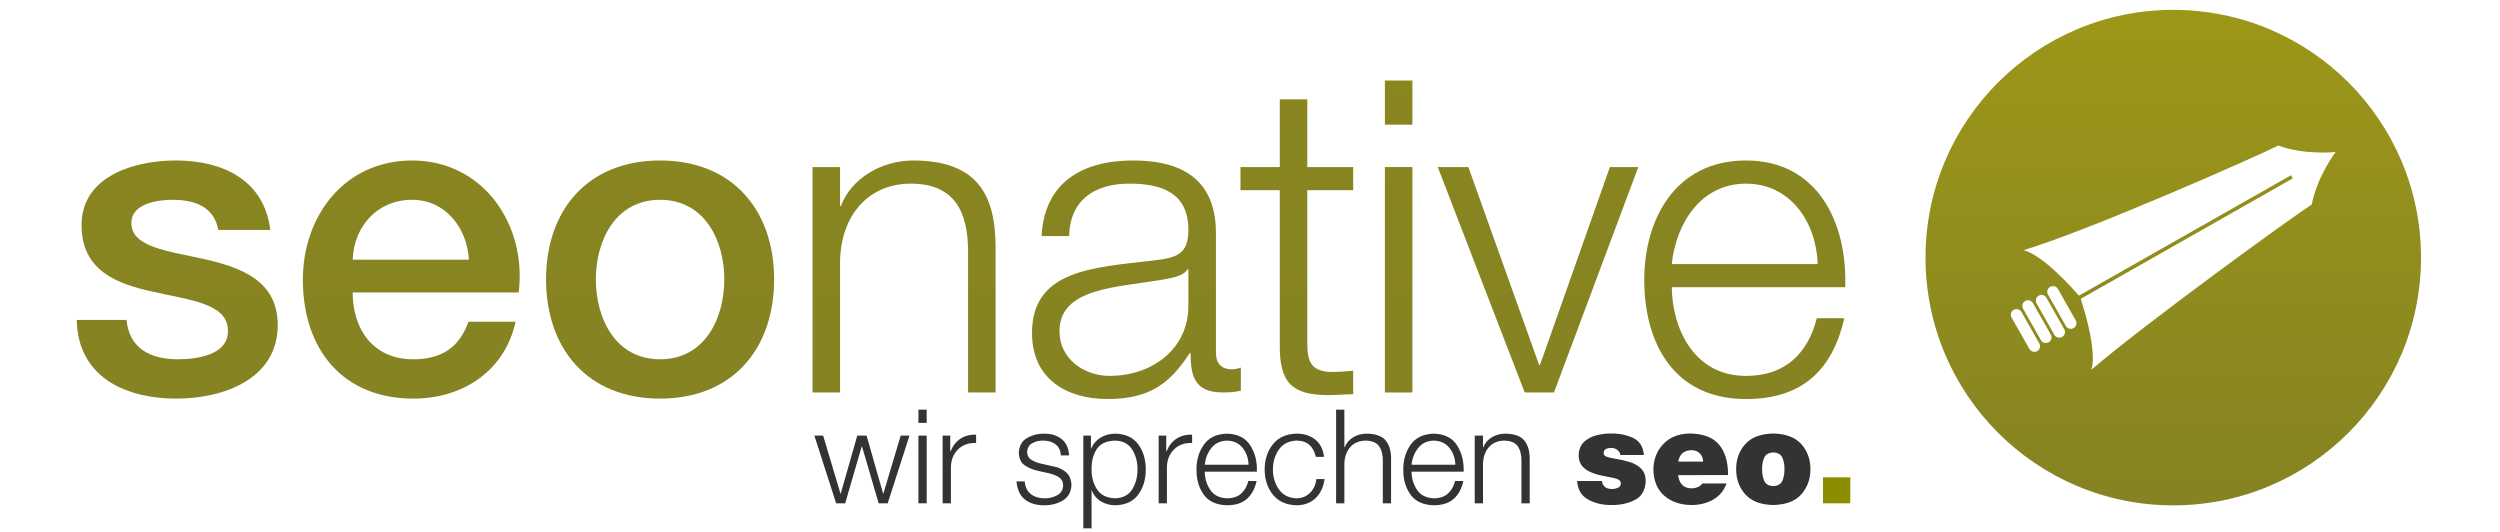 <?xml version="1.0" encoding="utf-8"?>
<!-- Generator: Adobe Illustrator 16.0.0, SVG Export Plug-In . SVG Version: 6.00 Build 0)  -->
<!DOCTYPE svg PUBLIC "-//W3C//DTD SVG 1.1//EN" "http://www.w3.org/Graphics/SVG/1.1/DTD/svg11.dtd">
<svg version="1.1"
	 id="svg4594" sodipodi:docname="Neues Dokument 3" inkscape:version="0.48.0 r9654" xmlns:dc="http://purl.org/dc/elements/1.1/" xmlns:cc="http://creativecommons.org/ns#" xmlns:rdf="http://www.w3.org/1999/02/22-rdf-syntax-ns#" xmlns:svg="http://www.w3.org/2000/svg" xmlns:sodipodi="http://sodipodi.sourceforge.net/DTD/sodipodi-0.dtd" xmlns:inkscape="http://www.inkscape.org/namespaces/inkscape"
	 xmlns="http://www.w3.org/2000/svg" xmlns:xlink="http://www.w3.org/1999/xlink" x="0px" y="0px" width="1052.361px"
	 height="224px" viewBox="0 260.547 1052.361 224" enable-background="new 0 260.547 1052.361 224" xml:space="preserve">
<sodipodi:namedview  inkscape:window-maximized="1" inkscape:window-y="-8" inkscape:current-layer="layer1" inkscape:window-x="-8" inkscape:window-height="1018" inkscape:document-units="mm" inkscape:window-width="1920" inkscape:pageshadow="2" inkscape:pageopacity="0.0" showgrid="false" inkscape:cy="358.37559" inkscape:cx="589.00209" inkscape:zoom="0.98994949" borderopacity="1.0" bordercolor="#666666" pagecolor="#ffffff" id="base">
	</sodipodi:namedview>
<g id="layer1" transform="translate(0,-308.268)" inkscape:groupmode="layer" inkscape:label="Layer 1">
	<g id="g132" transform="matrix(5.627,0,0,5.627,-337.839,225.855)">
		<g id="g134">
			
				<linearGradient id="path136_1_" gradientUnits="userSpaceOnUse" x1="88.504" y1="119.663" x2="88.504" y2="144.099" gradientTransform="matrix(5.627 0 0 -5.627 -424.721 765.19)">
				<stop  offset="0" style="stop-color:#858322"/>
				<stop  offset="1" style="stop-color:#9C9718"/>
			</linearGradient>
			<path id="path136" inkscape:connector-curvature="0" fill="url(#path136_1_)" d="M75.358,80.341
				c-2.746-0.621-5.491-0.882-5.491-2.713c0-1.471,1.994-1.732,3.072-1.732c1.634,0,3.105,0.49,3.432,2.255h3.889
				c-0.458-3.759-3.595-5.197-7.06-5.197c-3.072,0-7.06,1.144-7.06,4.837c0,3.432,2.68,4.413,5.426,5
				c2.713,0.621,5.426,0.85,5.523,2.811c0.098,1.928-2.353,2.223-3.758,2.223c-1.994,0-3.628-0.785-3.824-2.942h-3.726
				c0.065,3.988,3.236,5.883,7.485,5.883c3.497,0,7.55-1.471,7.55-5.491C80.816,81.943,78.071,80.962,75.358,80.341L75.358,80.341z"
				/>
			
				<linearGradient id="path138_1_" gradientUnits="userSpaceOnUse" x1="91.615" y1="119.663" x2="91.615" y2="144.099" gradientTransform="matrix(5.627 0 0 -5.627 -424.721 765.19)">
				<stop  offset="0" style="stop-color:#858322"/>
				<stop  offset="1" style="stop-color:#9C9718"/>
			</linearGradient>
			<path id="path138" inkscape:connector-curvature="0" fill="url(#path138_1_)" d="M90.867,72.955
				c-5.033,0-8.171,4.118-8.171,8.923c0,5.197,2.974,8.89,8.269,8.89c3.693,0,6.831-2.059,7.648-5.752h-3.53
				c-0.654,1.863-1.961,2.811-4.118,2.811c-3.105,0-4.543-2.354-4.543-5.001h12.42C99.463,77.759,96.194,72.955,90.867,72.955z
				 M86.422,80.374c0.098-2.517,1.863-4.478,4.445-4.478c2.517,0,4.118,2.125,4.249,4.478H86.422z"/>
			
				<linearGradient id="path140_1_" gradientUnits="userSpaceOnUse" x1="94.923" y1="119.663" x2="94.923" y2="144.099" gradientTransform="matrix(5.627 0 0 -5.627 -424.721 765.19)">
				<stop  offset="0" style="stop-color:#858322"/>
				<stop  offset="1" style="stop-color:#9C9718"/>
			</linearGradient>
			<path id="path140" inkscape:connector-curvature="0" fill="url(#path140_1_)" d="M109.418,72.955c-5.425,0-8.53,3.726-8.53,8.89
				c0,5.197,3.105,8.923,8.53,8.923c5.426,0,8.531-3.726,8.531-8.923C117.949,76.681,114.844,72.955,109.418,72.955z
				 M109.418,87.826c-3.333,0-4.804-3.04-4.804-5.981c0-2.909,1.471-5.948,4.804-5.948c3.334,0,4.805,3.04,4.805,5.948
				C114.223,84.787,112.752,87.826,109.418,87.826z"/>
			<g id="g142">
				
					<linearGradient id="path144_1_" gradientUnits="userSpaceOnUse" x1="98.166" y1="119.663" x2="98.166" y2="144.099" gradientTransform="matrix(5.627 0 0 -5.627 -424.721 765.19)">
					<stop  offset="0" style="stop-color:#858322"/>
					<stop  offset="1" style="stop-color:#9C9718"/>
				</linearGradient>
				<path id="path144" inkscape:connector-curvature="0" fill="url(#path144_1_)" d="M128.34,72.955
					c-2.386,0-4.641,1.373-5.393,3.399h-0.065v-2.909h-2.059V90.31h2.059v-9.838c0.065-3.301,2.026-5.785,5.295-5.785
					c3.334,0,4.282,2.19,4.282,5.099V90.31h2.059V79.459C134.517,75.438,133.079,72.955,128.34,72.955L128.34,72.955z"/>
			</g>
			<g id="g146">
				<g id="g148">
					
						<linearGradient id="path150_1_" gradientUnits="userSpaceOnUse" x1="101.255" y1="119.663" x2="101.255" y2="144.099" gradientTransform="matrix(5.627 0 0 -5.627 -424.721 765.19)">
						<stop  offset="0" style="stop-color:#858322"/>
						<stop  offset="1" style="stop-color:#9C9718"/>
					</linearGradient>
					<path id="path150" inkscape:connector-curvature="0" fill="url(#path150_1_)" d="M151,87.336V78.38
						c0-4.511-3.236-5.426-6.21-5.426c-3.857,0-6.635,1.7-6.831,5.654h2.059c0.065-2.745,1.961-3.922,4.51-3.922
						c2.418,0,4.413,0.687,4.413,3.464c0,1.863-0.948,2.092-2.647,2.288c-4.445,0.523-9.054,0.687-9.054,5.425
						c0,3.399,2.549,4.936,5.654,4.936c3.236,0,4.707-1.242,6.145-3.432h0.065c0,1.765,0.327,2.941,2.419,2.941
						c0.556,0,0.882-0.033,1.34-0.131v-1.732c-0.164,0.065-0.425,0.13-0.654,0.13C151.392,88.578,151,88.12,151,87.336z
						 M148.94,83.773c0.033,3.301-2.746,5.295-5.883,5.295c-1.928,0-3.759-1.274-3.759-3.333c0-3.301,4.347-3.269,7.844-3.89
						c0.556-0.098,1.471-0.261,1.732-0.751h0.065v2.679H148.94z"/>
				</g>
			</g>
			<g id="g152">
				
					<linearGradient id="path154_1_" gradientUnits="userSpaceOnUse" x1="103.388" y1="119.663" x2="103.388" y2="144.1" gradientTransform="matrix(5.627 0 0 -5.627 -424.721 765.19)">
					<stop  offset="0" style="stop-color:#858322"/>
					<stop  offset="1" style="stop-color:#9C9718"/>
				</linearGradient>
				<path id="path154" inkscape:connector-curvature="0" fill="url(#path154_1_)" d="M157.836,68.379h-2.059v5.066h-2.941v1.732
					h2.941v11.538c-0.033,2.876,0.915,3.792,3.661,3.792c0.621,0,1.209-0.065,1.83-0.065v-1.765
					c-0.588,0.065-1.176,0.098-1.765,0.098c-1.471-0.098-1.667-0.882-1.667-2.223V75.177h3.432v-1.732h-3.432V68.379L157.836,68.379
					z"/>
			</g>
			<g id="g156">
				
					<linearGradient id="rect158_1_" gradientUnits="userSpaceOnUse" x1="104.741" y1="119.663" x2="104.741" y2="144.1" gradientTransform="matrix(5.627 0 0 -5.627 -424.721 765.19)">
					<stop  offset="0" style="stop-color:#858322"/>
					<stop  offset="1" style="stop-color:#9C9718"/>
				</linearGradient>
				<rect id="rect158" x="163.639" y="66.974" fill="url(#rect158_1_)" width="2.059" height="3.301"/>
			</g>
			<g id="g160">
				
					<linearGradient id="rect162_1_" gradientUnits="userSpaceOnUse" x1="104.741" y1="119.663" x2="104.741" y2="144.099" gradientTransform="matrix(5.627 0 0 -5.627 -424.721 765.19)">
					<stop  offset="0" style="stop-color:#858322"/>
					<stop  offset="1" style="stop-color:#9C9718"/>
				</linearGradient>
				<rect id="rect162" x="163.639" y="73.445" fill="url(#rect162_1_)" width="2.059" height="16.865"/>
			</g>
			<g id="g164">
				
					<linearGradient id="polygon166_1_" gradientUnits="userSpaceOnUse" x1="106.594" y1="119.663" x2="106.594" y2="144.099" gradientTransform="matrix(5.627 0 0 -5.627 -424.721 765.19)">
					<stop  offset="0" style="stop-color:#858322"/>
					<stop  offset="1" style="stop-color:#9C9718"/>
				</linearGradient>
				<polygon id="polygon166" fill="url(#polygon166_1_)" points="167.595,73.445 174.099,90.31 176.289,90.31 182.597,73.445 
					180.473,73.445 175.243,88.251 175.178,88.251 169.883,73.445 				"/>
			</g>
			<g id="g168">
				<g id="g170">
					
						<linearGradient id="path172_1_" gradientUnits="userSpaceOnUse" x1="109.343" y1="119.663" x2="109.343" y2="144.099" gradientTransform="matrix(5.627 0 0 -5.627 -424.721 765.19)">
						<stop  offset="0" style="stop-color:#858322"/>
						<stop  offset="1" style="stop-color:#9C9718"/>
					</linearGradient>
					<path id="path172" inkscape:connector-curvature="0" fill="url(#path172_1_)" d="M190.657,72.955
						c-5.36,0-7.615,4.478-7.615,8.923c0,4.805,2.255,8.923,7.615,8.923c4.249,0,6.472-2.223,7.354-6.046h-2.059
						c-0.654,2.549-2.288,4.314-5.295,4.314c-3.955,0-5.523-3.628-5.556-6.635h12.976C198.24,77.694,196.083,72.955,190.657,72.955
						L190.657,72.955z M185.101,80.701c0.327-3.072,2.19-6.014,5.556-6.014c3.334,0,5.262,2.909,5.36,6.014H185.101z"/>
				</g>
			</g>
		</g>
	</g>
	
		<linearGradient id="path179_1_" gradientUnits="userSpaceOnUse" x1="309.495" y1="892.291" x2="309.495" y2="929.358" gradientTransform="matrix(5.627 0 0 -5.627 -826.736 5802.575)">
		<stop  offset="0" style="stop-color:#858322"/>
		<stop  offset="1" style="stop-color:#9C9718"/>
	</linearGradient>
	<path id="path179" inkscape:connector-curvature="0" fill="url(#path179_1_)" d="M914.823,572.969
		c-57.594,0-104.287,46.693-104.287,104.286c0,57.6,46.693,104.293,104.287,104.293c57.593,0,104.287-46.693,104.287-104.293
		C1019.12,619.657,972.422,572.969,914.823,572.969z M857.528,716.612c-1.147,0.652-2.605,0.248-3.258-0.906l-7.501-13.212
		c-0.652-1.148-0.253-2.605,0.889-3.253c1.154-0.652,2.617-0.259,3.27,0.89l7.501,13.218
		C859.081,714.501,858.676,715.959,857.528,716.612L857.528,716.612z M862.362,712.886c-1.143,0.653-2.605,0.254-3.253-0.889
		l-7.506-13.218c-0.653-1.148-0.254-2.605,0.889-3.259c1.153-0.652,2.617-0.253,3.27,0.896l7.507,13.218
		C863.914,710.777,863.515,712.25,862.362,712.886L862.362,712.886z M868.033,710.641c-1.142,0.647-2.6,0.254-3.258-0.895
		l-7.507-13.224c-0.642-1.147-0.247-2.605,0.895-3.258c1.159-0.653,2.617-0.248,3.264,0.9l7.507,13.206
		C869.587,708.532,869.182,709.989,868.033,710.641L868.033,710.641z M872.867,706.927c-1.143,0.653-2.605,0.248-3.258-0.895
		l-7.507-13.218c-0.653-1.148-0.248-2.617,0.895-3.27c1.148-0.647,2.617-0.242,3.27,0.906l7.501,13.218
		C874.426,704.812,874.015,706.275,872.867,706.927z M973.115,654.911c-8.678,5.531-70.238,50.244-92.724,69.506
		c2.38-8.475-3.394-26.268-4.496-29.829l89.234-50.678l-0.748-1.328l-89.246,50.678c-2.487-2.774-14.811-16.854-23.313-19.144
		c28.107-8.469,97.991-39.4,107.191-44.016c11.524,4.147,24.18,2.685,24.18,2.685S975.449,642.879,973.115,654.911L973.115,654.911z
		"/>
	<path id="path6007" inkscape:connector-curvature="0" fill="#333333" d="M351.967,780.679h3.811l6.958-23.968h0.112l7.015,23.968
		h3.811l9.168-28.497h-3.7l-7.29,24.41h-0.113l-6.958-24.41h-3.921l-6.959,24.41h-0.112l-7.29-24.41h-3.7L351.967,780.679z"/>
	<path id="path6009" inkscape:connector-curvature="0" fill="#333333" d="M386.608,780.679h3.479v-28.497h-3.479V780.679z
		 M386.608,746.826h3.479v-5.578h-3.479V746.826z"/>
	<path id="path6011" inkscape:connector-curvature="0" fill="#333333" d="M396.799,780.679h3.479v-15.188
		c0.057-3.031,1.028-5.515,2.94-7.448c1.912-1.935,4.467-2.857,7.663-2.769v-3.479c-2.585-0.088-4.802,0.489-6.647,1.733
		c-1.847,1.243-3.221,3.022-4.121,5.336H400v-6.683h-3.203L396.799,780.679z"/>
	<path id="path6013" inkscape:connector-curvature="0" fill="#333333" d="M450.028,760.522c-0.175-3.089-1.232-5.39-3.169-6.903
		c-1.937-1.515-4.36-2.27-7.27-2.265c-2.645-0.028-5.059,0.581-7.242,1.829c-2.182,1.249-3.339,3.308-3.472,6.179
		c0.056,2.368,0.808,4.094,2.278,5.178c1.47,1.084,3.362,1.898,5.674,2.443l4.474,0.994c1.637,0.348,3.071,0.896,4.301,1.644
		c1.23,0.747,1.877,1.931,1.939,3.548c-0.123,1.965-1.011,3.364-2.671,4.197s-3.365,1.238-5.115,1.215
		c-2.362-0.004-4.308-0.604-5.834-1.802s-2.38-2.972-2.561-5.322h-3.479c0.315,3.463,1.507,6.008,3.576,7.635
		c2.068,1.627,4.779,2.433,8.132,2.416c2.796,0.034,5.364-0.623,7.704-1.96s3.582-3.537,3.728-6.6
		c-0.09-2.466-0.945-4.327-2.567-5.585s-3.473-2.028-5.551-2.313l-4.639-1.05c-1.285-0.271-2.567-0.763-3.846-1.47
		c-1.278-0.708-1.966-1.819-2.064-3.335c0.091-1.823,0.825-3.105,2.21-3.845c1.385-0.74,2.895-1.097,4.528-1.07
		c2.04-0.011,3.759,0.492,5.156,1.505c1.398,1.013,2.165,2.591,2.3,4.736H450.028z"/>
	<path id="path6015" inkscape:connector-curvature="0" fill="#333333" d="M478.826,766.431c0,3.091-0.702,5.854-2.182,8.291
		c-1.479,2.436-3.864,3.722-7.151,3.858c-3.654-0.137-6.246-1.423-7.773-3.858c-1.528-2.437-2.27-5.2-2.223-8.291
		c-0.067-3.333,0.643-6.166,2.119-8.498c1.476-2.332,4.102-3.55,7.877-3.652c3.287,0.138,5.672,1.424,7.151,3.859
		S478.852,763.339,478.826,766.431L478.826,766.431z M456.018,791.227h3.479v-15.96h0.112c0.799,2.048,2.101,3.599,3.907,4.653
		c1.806,1.054,3.799,1.583,5.979,1.588c4.327-0.125,7.546-1.63,9.657-4.516c2.111-2.885,3.163-6.406,3.155-10.562
		c0-4.156-1.044-7.677-3.155-10.563s-5.33-4.391-9.657-4.515c-2.329,0.017-4.396,0.575-6.199,1.671
		c-1.805,1.095-3.125,2.618-3.963,4.57h-0.112v-5.413h-3.203V791.227z"/>
	<path id="path6017" inkscape:connector-curvature="0" fill="#333333" d="M487.73,780.679h3.479v-15.188
		c0.057-3.031,1.029-5.515,2.941-7.448c1.912-1.935,4.466-2.857,7.662-2.769v-3.479c-2.585-0.088-4.801,0.489-6.647,1.733
		c-1.847,1.243-3.221,3.022-4.121,5.336h-0.113v-6.683h-3.203L487.73,780.679z"/>
	<path id="path6019" inkscape:connector-curvature="0" fill="#333333" d="M529.065,767.37c0.175-4.171-0.737-7.841-2.727-11.011
		s-5.259-4.838-9.81-5.005c-4.498,0.158-7.775,1.732-9.83,4.722s-3.067,6.44-3.038,10.354c-0.056,4.181,0.983,7.708,3.038,10.583
		c2.055,2.876,5.332,4.374,9.83,4.494c3.565-0.022,6.348-0.917,8.346-2.686c1.999-1.769,3.359-4.278,4.08-7.531h-3.479
		c-0.54,2.188-1.532,3.942-2.981,5.261c-1.45,1.318-3.438,1.995-5.965,2.029c-3.312-0.149-5.704-1.383-7.18-3.7
		c-1.475-2.317-2.211-4.821-2.209-7.511H529.065z M507.14,764.443c0.276-2.694,1.2-5.037,2.769-7.028
		c1.568-1.99,3.774-3.035,6.62-3.134c2.831,0.096,5.024,1.134,6.579,3.113c1.554,1.98,2.38,4.33,2.479,7.049H507.14z"/>
	<path id="path6021" inkscape:connector-curvature="0" fill="#333333" d="M557.371,761.129c-0.439-3.259-1.701-5.702-3.783-7.332
		c-2.083-1.629-4.67-2.443-7.76-2.443c-4.379,0.117-7.716,1.608-10.01,4.474c-2.294,2.864-3.449,6.399-3.466,10.604
		c0,4.204,1.172,7.738,3.466,10.604c2.294,2.864,5.631,4.355,10.01,4.473c3.21-0.033,5.847-1.017,7.911-2.954
		s3.348-4.635,3.853-8.091h-3.479c-0.271,2.416-1.167,4.363-2.692,5.84c-1.526,1.478-3.39,2.237-5.592,2.278
		c-3.34-0.126-5.841-1.392-7.504-3.797c-1.662-2.404-2.493-5.188-2.492-8.353c-0.001-3.164,0.83-5.948,2.492-8.354
		c1.663-2.404,4.164-3.67,7.504-3.797c2.259,0.022,4.051,0.63,5.378,1.83c1.326,1.199,2.221,2.872,2.686,5.019H557.371z"/>
	<path id="path6023" inkscape:connector-curvature="0" fill="#333333" d="M562.426,780.679h3.479v-16.623
		c0.073-2.848,0.891-5.174,2.443-6.979c1.554-1.805,3.721-2.737,6.503-2.796c2.767,0.051,4.676,0.873,5.729,2.465
		c1.055,1.591,1.557,3.642,1.506,6.15v17.783h3.479v-18.335c0.067-3.43-0.672-6.111-2.215-8.043s-4.284-2.914-8.223-2.947
		c-2.064,0.028-3.928,0.555-5.592,1.588c-1.663,1.033-2.837,2.418-3.521,4.155h-0.112v-15.85h-3.479L562.426,780.679z"/>
	<path id="path6025" inkscape:connector-curvature="0" fill="#333333" d="M616.113,767.37c0.169-4.171-0.737-7.841-2.727-11.011
		s-5.259-4.838-9.81-5.005c-4.499,0.158-7.775,1.732-9.831,4.722c-2.054,2.989-3.067,6.44-3.037,10.354
		c-0.057,4.181,0.983,7.708,3.037,10.583c2.056,2.876,5.332,4.374,9.831,4.494c3.565-0.022,6.348-0.917,8.346-2.686
		s3.358-4.278,4.08-7.531h-3.479c-0.54,2.188-1.533,3.942-2.982,5.261s-3.438,1.995-5.964,2.029c-3.312-0.149-5.705-1.383-7.18-3.7
		s-2.212-4.821-2.209-7.511H616.113z M594.188,764.443c0.275-2.694,1.2-5.037,2.769-7.028c1.568-1.99,3.774-3.035,6.62-3.134
		c2.831,0.096,5.024,1.134,6.579,3.113c1.555,1.98,2.381,4.33,2.479,7.049H594.188z"/>
	<path id="path6027" inkscape:connector-curvature="0" fill="#333333" d="M620.781,780.679h3.479v-16.623
		c0.073-2.848,0.891-5.174,2.443-6.979c1.554-1.805,3.721-2.737,6.503-2.796c2.766,0.051,4.676,0.873,5.729,2.465
		c1.055,1.591,1.557,3.642,1.506,6.15v17.783h3.479v-18.335c0.067-3.43-0.673-6.111-2.216-8.043s-4.283-2.914-8.222-2.947
		c-2.064,0.028-3.928,0.555-5.592,1.588s-2.838,2.418-3.521,4.155h-0.112v-4.915h-3.479L620.781,780.679z"/>
	<path id="path6029" inkscape:connector-curvature="0" fill="#333333" d="M691.994,760.356c-0.315-3.591-1.896-6.019-4.743-7.283
		c-2.847-1.265-5.905-1.855-9.174-1.774c-1.976-0.022-3.996,0.23-6.061,0.755c-2.065,0.524-3.812,1.451-5.238,2.78
		c-1.428,1.328-2.171,3.188-2.232,5.577c-0.056,2.437,0.876,4.371,2.728,5.806c1.851,1.436,4.845,2.501,8.981,3.196
		c2.473,0.41,4.111,0.819,4.915,1.229c0.803,0.409,1.171,1.013,1.104,1.809c-0.067,0.816-0.501,1.392-1.313,1.726
		c-0.81,0.334-1.605,0.494-2.389,0.483c-0.666-0.004-1.251-0.079-1.753-0.228c-0.501-0.149-0.894-0.35-1.173-0.602
		c-0.829-0.709-1.271-1.556-1.326-2.54h-10.438c0.247,3.659,1.81,6.269,4.688,7.828c2.877,1.561,6.082,2.319,9.615,2.278
		c3.652,0.076,6.952-0.615,9.9-2.071c2.947-1.456,4.508-4.135,4.681-8.035c-0.063-2.315-0.743-4.092-2.058-5.329
		c-1.313-1.238-2.911-2.131-4.791-2.679c-1.882-0.575-3.711-0.999-5.488-1.271s-3.151-0.584-4.121-0.938
		c-0.321-0.132-0.606-0.311-0.863-0.539c-0.259-0.228-0.394-0.545-0.405-0.952c0.057-0.914,0.4-1.517,1.077-1.809
		s1.422-0.426,2.237-0.401c0.444,0,0.879,0.069,1.298,0.207c0.416,0.139,0.796,0.346,1.132,0.622
		c0.365,0.248,0.657,0.552,0.884,0.911c0.225,0.358,0.354,0.772,0.388,1.242L691.994,760.356z"/>
	<path id="path6031" inkscape:connector-curvature="0" fill="#333333" d="M706.476,763.118c0.248-1.554,0.843-2.741,1.781-3.563
		c0.939-0.821,2.223-1.235,3.853-1.242c1.433,0.033,2.585,0.504,3.458,1.408s1.322,2.036,1.346,3.396H706.476z M727.407,768.805
		c0.056-5.609-1.262-9.922-3.88-12.937c-2.619-3.015-6.756-4.538-12.413-4.57c-4.593,0.109-8.247,1.589-10.962,4.439
		c-2.716,2.85-4.105,6.414-4.17,10.693c0.096,4.804,1.63,8.492,4.598,11.065c2.969,2.574,6.793,3.874,11.474,3.9
		c3.327,0.006,6.323-0.727,8.988-2.209c2.664-1.481,4.584-3.765,5.757-6.848h-10.216c-0.468,0.689-1.121,1.202-1.962,1.539
		c-0.839,0.338-1.714,0.506-2.622,0.504c-1.714-0.027-3.037-0.551-3.97-1.566c-0.934-1.017-1.469-2.354-1.608-4.011L727.407,768.805
		z"/>
	<path id="path6033" inkscape:connector-curvature="0" fill="#333333" d="M762.082,766.321c0-4.105-1.237-7.604-3.776-10.493
		c-2.539-2.891-6.49-4.4-11.854-4.529c-5.362,0.129-9.313,1.639-11.853,4.529c-2.539,2.89-3.798,6.388-3.776,10.493
		c0,4.107,1.237,7.614,3.776,10.521s6.49,4.425,11.853,4.556c5.363-0.131,9.314-1.649,11.854-4.556S762.104,770.428,762.082,766.321
		z M751.148,766.321c0.067,1.625-0.203,3.192-0.794,4.701c-0.593,1.508-1.894,2.315-3.901,2.423c-2.008-0.107-3.308-0.915-3.9-2.423
		c-0.592-1.509-0.856-3.076-0.794-4.701c-0.067-1.624,0.203-3.182,0.794-4.674c0.593-1.492,1.893-2.291,3.9-2.396
		c2.008,0.104,3.309,0.903,3.901,2.396C750.946,763.139,751.21,764.697,751.148,766.321z"/>
	<path id="path6035" inkscape:connector-curvature="0" fill="#8D8D00" d="M767.376,780.679h11.487v-10.935h-11.487V780.679z"/>
</g>
</svg>

